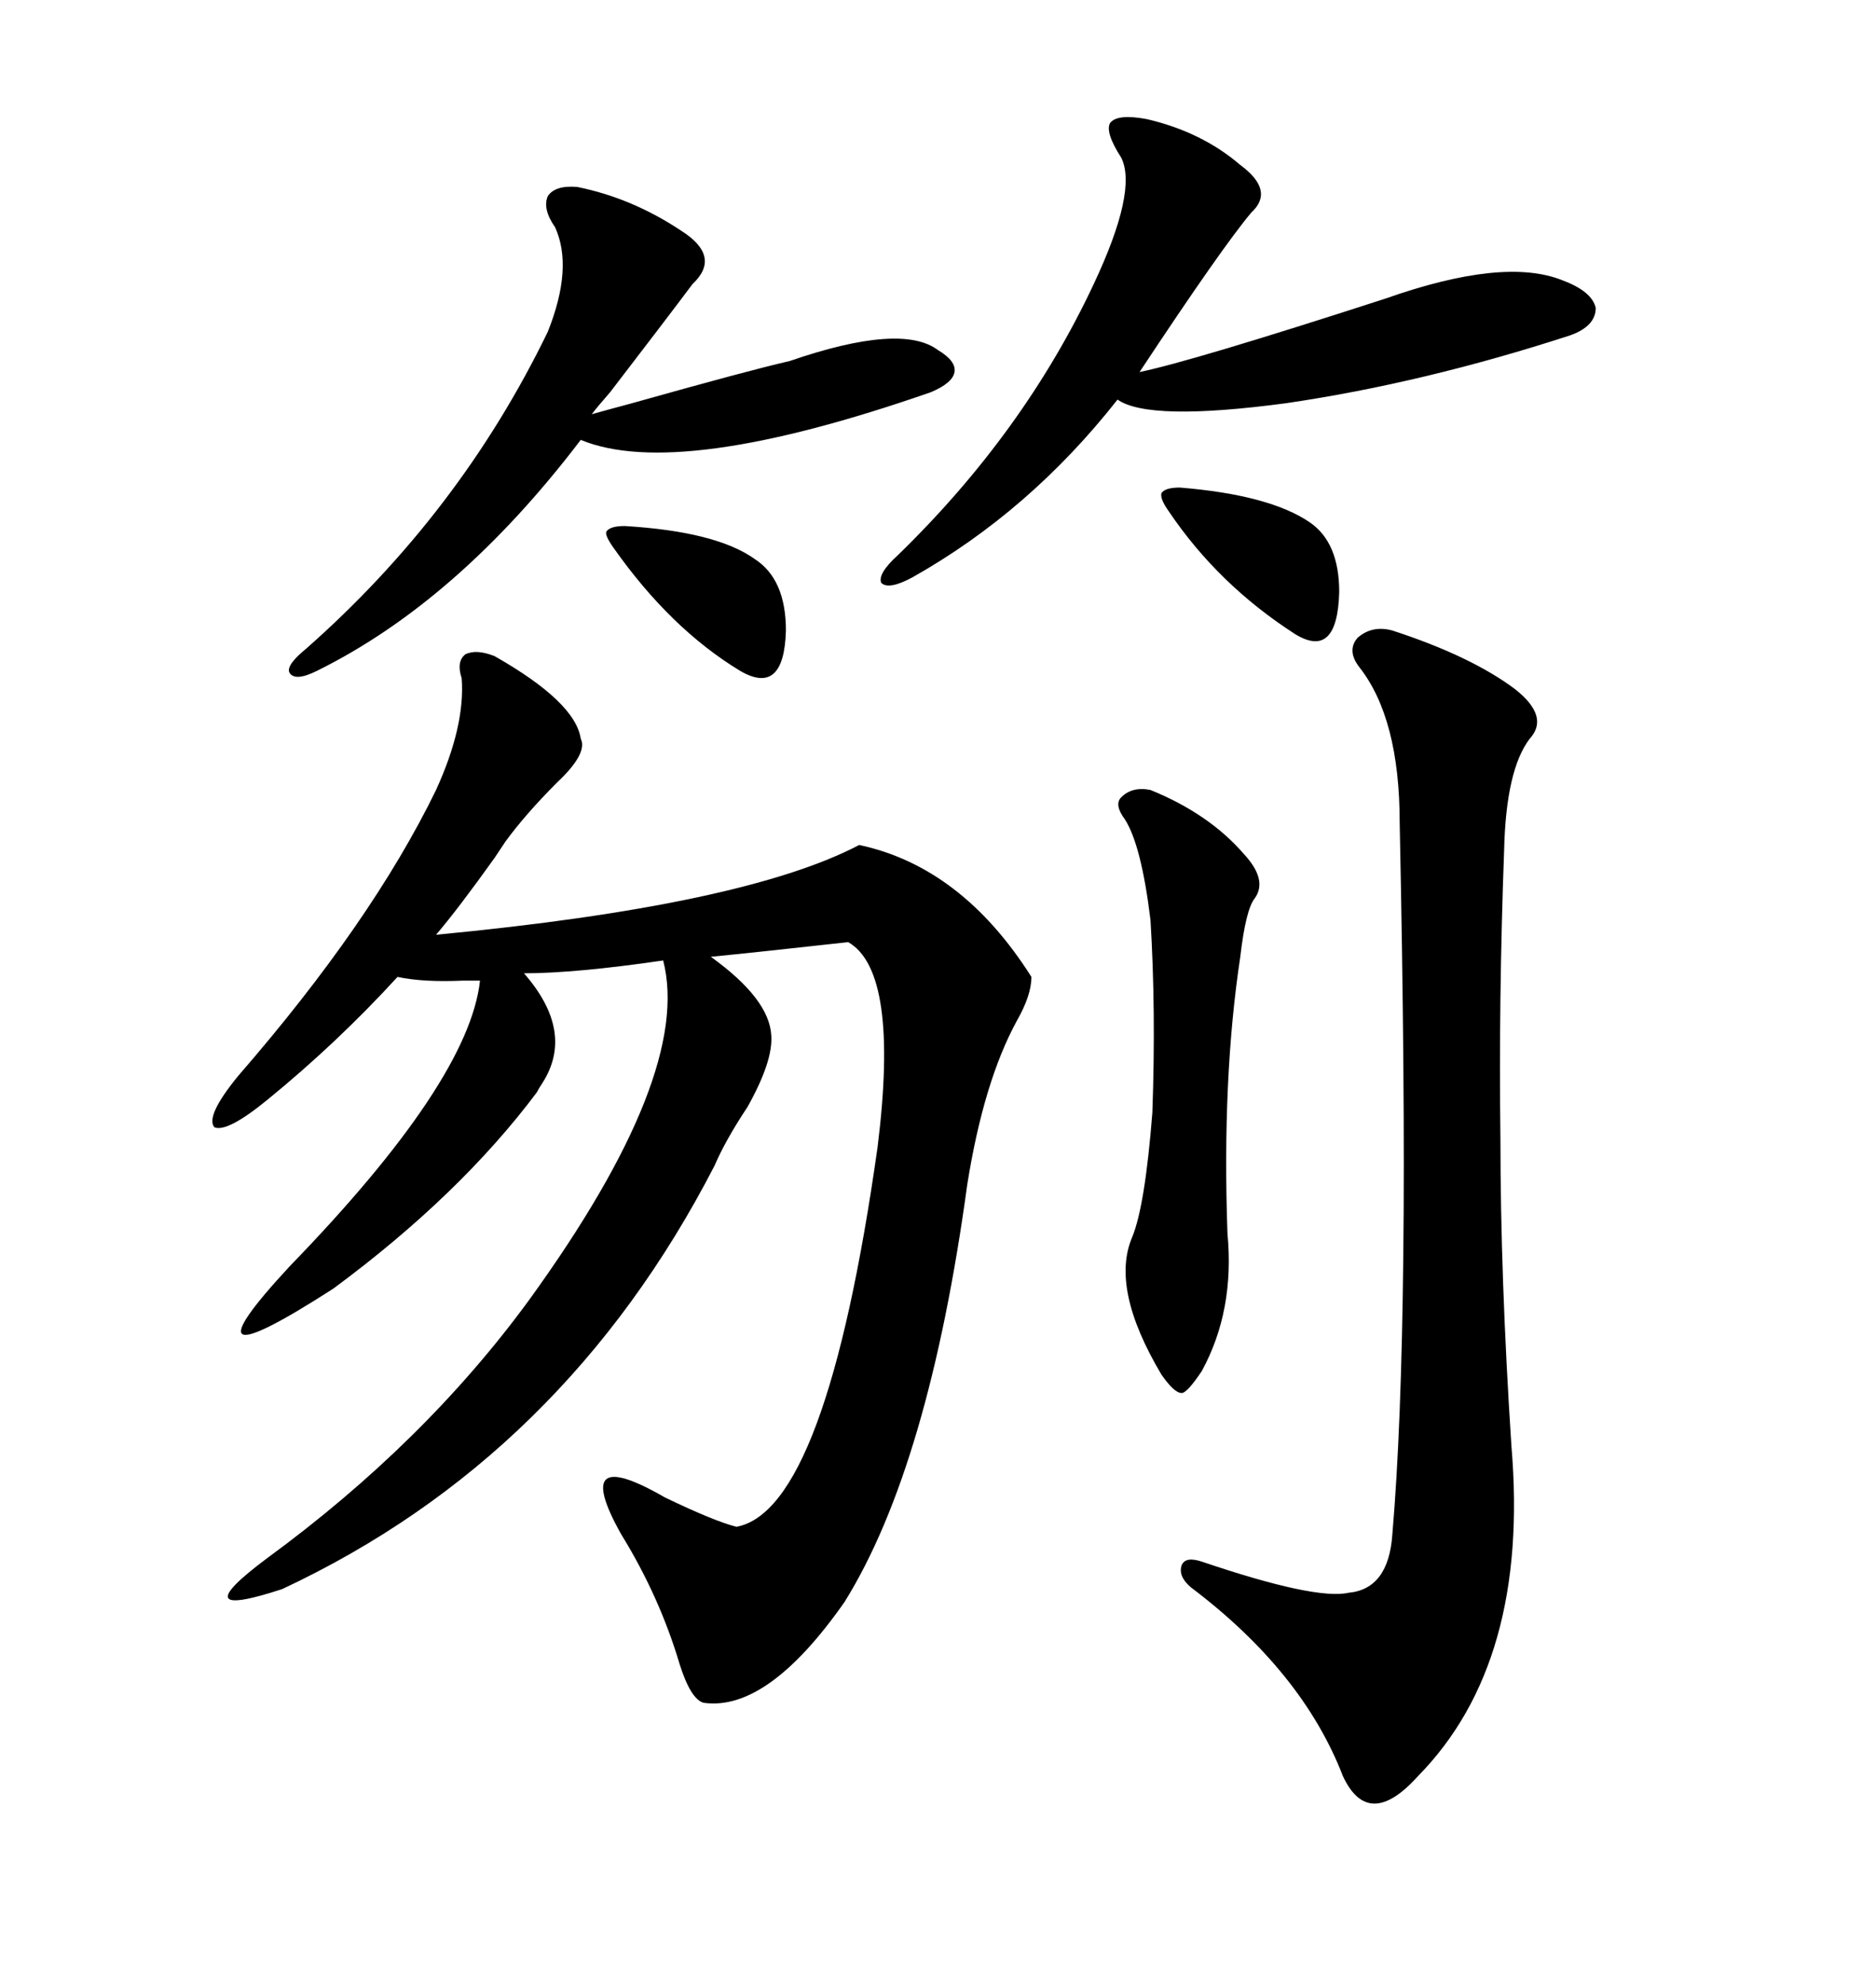 <svg xmlns="http://www.w3.org/2000/svg" xmlns:xlink="http://www.w3.org/1999/xlink" width="300" height="317.285"><path d="M79.10 104.88L79.10 104.88Q91.99 112.21 92.87 118.07L92.87 118.07Q94.04 120.41 89.06 125.10L89.06 125.10Q84.08 130.08 80.86 134.47L80.86 134.47Q80.27 135.35 79.10 137.11L79.10 137.11Q73.24 145.31 69.73 149.41L69.73 149.41Q118.95 144.73 137.40 135.06L137.40 135.06Q153.81 138.57 164.94 156.15L164.94 156.15Q164.94 159.08 162.60 163.18L162.60 163.18Q157.32 172.85 154.69 189.26L154.69 189.26Q148.54 234.38 135.06 256.05L135.06 256.05Q122.75 273.63 112.50 272.17L112.50 272.17Q110.45 271.58 108.69 266.02L108.69 266.02Q105.47 255.18 99.32 245.21L99.32 245.21Q91.11 230.57 106.35 239.36L106.35 239.36Q114.26 243.16 117.77 244.04L117.77 244.04Q132.13 241.41 140.33 183.40L140.33 183.40Q143.85 155.27 135.64 150.59L135.64 150.59Q119.82 152.34 113.67 152.93L113.67 152.93Q123.05 159.67 123.34 165.53L123.34 165.53Q123.63 169.63 119.53 176.95L119.53 176.95Q116.02 182.23 114.26 186.33L114.26 186.33Q90.23 232.91 45.12 254.00L45.12 254.00Q29.00 259.28 42.77 249.02L42.77 249.02Q67.97 230.57 84.67 207.71L84.67 207.71Q110.74 171.68 106.05 153.52L106.05 153.52Q91.99 155.57 83.79 155.57L83.79 155.57Q91.99 164.94 86.72 173.14L86.72 173.14Q86.13 174.02 85.84 174.61L85.84 174.61Q73.54 191.02 53.32 205.96L53.32 205.96Q27.83 222.36 46.29 202.44L46.29 202.44Q75 172.85 76.76 156.74L76.76 156.74Q75.88 156.74 74.12 156.74L74.12 156.74Q67.68 157.03 63.57 156.15L63.57 156.15Q53.91 166.70 42.77 175.78L42.77 175.78Q36.33 181.05 34.28 180.18L34.28 180.18Q32.81 178.42 38.09 171.97L38.09 171.97Q59.47 147.36 69.73 126.27L69.73 126.27Q74.41 116.02 73.83 108.40L73.83 108.40Q72.95 105.76 74.41 104.59L74.41 104.59Q76.17 103.71 79.10 104.88ZM222.66 100.78L222.66 100.78Q235.25 104.88 242.29 110.16L242.29 110.16Q247.85 114.55 244.63 118.07L244.63 118.07Q240.82 123.05 240.53 135.94L240.53 135.94Q239.65 159.96 239.94 181.93L239.94 181.93Q239.94 204.20 241.70 231.15L241.70 231.15Q244.63 265.72 226.76 283.89L226.76 283.89Q218.85 292.68 214.75 283.89L214.75 283.89Q208.30 267.19 190.43 253.71L190.43 253.71Q188.38 251.95 188.96 250.20L188.96 250.20Q189.55 248.73 192.19 249.61L192.19 249.61Q210.35 255.76 215.63 254.59L215.63 254.59Q222.07 254.00 222.66 245.21L222.66 245.21Q224.12 228.22 224.41 200.39L224.41 200.39Q224.71 173.73 223.83 131.54L223.83 131.54Q223.83 114.84 217.38 106.64L217.38 106.64Q215.33 104.00 217.09 101.95L217.09 101.95Q219.43 99.90 222.66 100.78ZM183.40 19.04L183.40 19.04Q192.19 21.09 198.34 26.37L198.34 26.37Q203.91 30.47 200.10 33.98L200.10 33.98Q195.41 39.55 182.23 59.47L182.23 59.47Q190.72 57.71 221.48 47.75L221.48 47.75Q240.53 41.02 249.90 44.82L249.90 44.82Q254.59 46.58 255.18 49.22L255.18 49.22Q255.18 52.15 251.07 53.61L251.07 53.61Q227.64 61.23 205.66 64.45L205.66 64.45Q183.69 67.38 178.71 63.87L178.71 63.87Q164.65 81.74 145.90 92.29L145.90 92.29Q142.09 94.34 140.92 93.16L140.92 93.16Q140.33 91.70 143.55 88.77L143.55 88.77Q163.77 69.14 174.90 45.41L174.90 45.41Q181.93 30.47 179.30 25.20L179.30 25.20Q176.66 21.09 177.54 19.63L177.54 19.63Q178.71 18.16 183.40 19.04ZM92.29 29.88L92.29 29.88Q101.07 31.64 108.98 36.91L108.98 36.91Q115.43 41.02 110.74 45.41L110.74 45.41Q106.35 51.27 97.56 62.70L97.56 62.70Q95.51 65.04 94.63 66.21L94.63 66.21Q96.68 65.63 101.07 64.45L101.07 64.45Q119.82 59.18 126.27 57.71L126.27 57.71Q144.14 51.56 150 55.96L150 55.96Q152.93 57.71 152.64 59.47L152.64 59.47Q152.34 61.23 148.83 62.70L148.83 62.70Q108.40 76.76 92.87 70.31L92.87 70.31Q73.24 96.09 50.68 107.23L50.68 107.23Q47.17 108.98 46.29 107.52L46.29 107.52Q45.70 106.35 48.93 103.71L48.93 103.71Q73.54 82.03 87.60 53.03L87.60 53.03Q91.70 42.77 88.77 36.33L88.77 36.33Q86.72 33.40 87.60 31.35L87.60 31.35Q88.77 29.59 92.29 29.88ZM183.98 126.27L183.98 126.27Q193.36 130.08 198.93 136.52L198.93 136.52Q202.73 140.63 200.68 143.55L200.68 143.55Q199.22 145.31 198.34 152.93L198.34 152.93Q195.41 172.27 196.29 197.17L196.29 197.17Q197.46 209.47 192.19 219.14L192.19 219.14Q189.84 222.66 188.96 222.66L188.96 222.66Q187.79 222.66 185.74 219.73L185.74 219.73Q177.54 205.96 181.05 197.75L181.05 197.75Q183.11 192.77 184.28 177.83L184.28 177.83Q184.86 161.43 183.98 147.07L183.98 147.07Q182.52 135.06 179.88 130.96L179.88 130.96Q178.13 128.61 179.30 127.44L179.30 127.44Q181.05 125.68 183.98 126.27ZM188.67 77.93L188.67 77.93Q203.03 79.10 209.47 83.50L209.47 83.50Q214.16 86.72 214.16 94.63L214.16 94.63Q213.87 105.47 207.13 101.37L207.13 101.37Q194.82 93.46 186.91 81.74L186.91 81.74Q185.45 79.69 185.74 78.81L185.74 78.81Q186.33 77.93 188.67 77.93ZM99.90 84.08L99.90 84.08Q114.55 84.96 120.70 89.36L120.70 89.36Q125.68 92.58 125.68 100.78L125.68 100.78Q125.39 111.33 118.36 107.23L118.36 107.23Q107.23 100.49 98.14 87.60L98.14 87.60Q96.68 85.55 96.97 84.96L96.97 84.96Q97.56 84.08 99.90 84.08Z"/></svg>